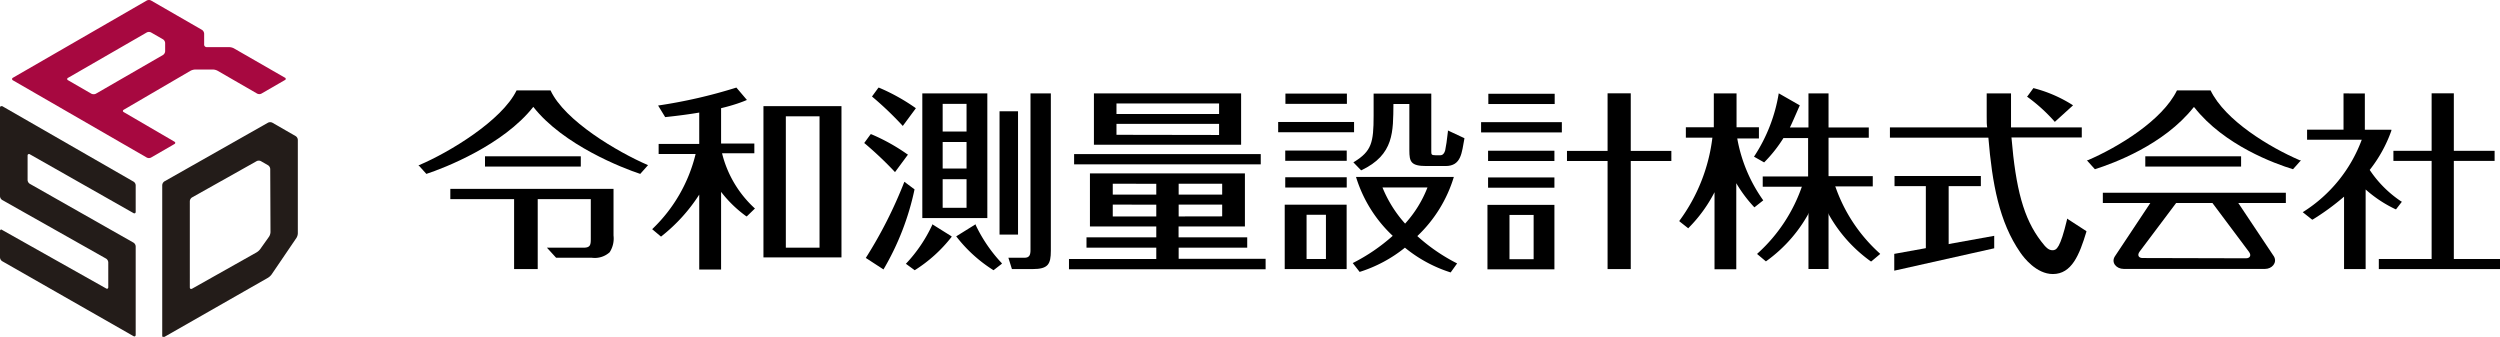 <svg xmlns="http://www.w3.org/2000/svg" viewBox="0 0 282.63 38.08"><defs><style>.cls-1{fill:#231c19;}.cls-2{fill:#a70840;}</style></defs><g id="レイヤー_2" data-name="レイヤー 2"><g id="レイヤー_1-2" data-name="レイヤー 1"><path class="cls-1" d="M18.58,20.51a.56.56,0,0,0-.24.43v17c0,.16.11.22.24.15L30.3,31.4a1.49,1.49,0,0,0,.41-.38l2.8-4.12a1.06,1.06,0,0,0,.16-.52V15.81a.54.54,0,0,0-.24-.42l-2.64-1.52a.56.56,0,0,0-.49,0Zm12,5.72a1.06,1.06,0,0,1-.16.52l-1,1.41a1.44,1.44,0,0,1-.41.37l-7.3,4.11c-.14.07-.25,0-.25-.15V22.74a.54.54,0,0,1,.25-.42l7.3-4.1a.53.53,0,0,1,.49,0l.8.46a.54.54,0,0,1,.25.43Z"/><path class="cls-1" d="M15.09,24.09c.14.08.25,0,.25-.14v-3a.51.51,0,0,0-.25-.42L.25,12C.11,12,0,12,0,12.18v10a.54.54,0,0,0,.25.43L12,29.24a.54.54,0,0,1,.24.42v2.81c0,.15-.11.22-.24.14L.25,26C.11,25.88,0,26,0,26.1v3a.54.54,0,0,0,.25.43L15.09,38c.14.08.25,0,.25-.14v-10a.54.54,0,0,0-.25-.43L3.37,20.78a.53.53,0,0,1-.25-.42V17.59a.16.16,0,0,1,.25-.15Z"/><path class="cls-2" d="M19.71,16.29c.14-.08.14-.2,0-.28L14,12.68c-.14-.07-.14-.2,0-.28L21.54,8a1.27,1.27,0,0,1,.53-.14h2a1.19,1.19,0,0,1,.53.14l4.47,2.58a.53.53,0,0,0,.49,0l2.63-1.52a.15.15,0,0,0,0-.29L26.45,5.47a1.19,1.19,0,0,0-.53-.14H23.37A.29.29,0,0,1,23.08,5V3.81a.56.56,0,0,0-.24-.43L17.08.06a.53.53,0,0,0-.49,0L1.46,8.79a.16.16,0,0,0,0,.29l15.13,8.73a.53.53,0,0,0,.49,0Zm-12-7.21a.15.15,0,0,1,0-.29l8.88-5.12a.53.53,0,0,1,.49,0l1.34.77a.54.54,0,0,1,.25.42v.93a.54.54,0,0,1-.25.43L10.83,10.6a.6.6,0,0,1-.49,0Z"/><rect x="54.83" y="17.67" width="10.83" height="1.16"/><rect x="242.53" y="17.67" width="10.83" height="1.16"/><path d="M62.87,29.14h4.05a2.51,2.51,0,0,0,2-.62,2.85,2.85,0,0,0,.44-1.89V21.35H50.91v1.16h7.21v7.91h2.67V22.51h6V26.9c0,.72,0,1.1-.8,1.1H61.83Z"/><path d="M79.05,12.27v4H74.46v1.14h4.18a17.37,17.37,0,0,1-4.85,8.44l-.06.06,1,.84.06-.05A19.12,19.12,0,0,0,79.05,22v8.47h2.47V21.69a13.64,13.64,0,0,0,2.86,2.77l.05,0,.92-.89-.06-.05a12.48,12.48,0,0,1-3.66-6.19h3.65V16.23H81.52V11.91Z"/><path d="M74.4,11.93l.8,1.31h0c2.38-.25,6.57-.78,9.24-1.94L83.25,9.9A57.37,57.37,0,0,1,74.4,11.93Z"/><path d="M95.13,29.1V12H86.31V29.1ZM92.65,13.15V28H88.84V13.15Z"/><rect x="113" y="12.58" width="2.09" height="13.94"/><path d="M101.12,19.39l.06.07,1.48-2-.06,0a21.69,21.69,0,0,0-4.11-2.29l-.06,0-.73,1,.07.05A40.57,40.57,0,0,1,101.12,19.39Z"/><path d="M102,14.17l.06.07,1.48-2-.06-.05a22.23,22.23,0,0,0-4.11-2.28l-.06,0-.73,1,.07.06A37.07,37.07,0,0,1,102,14.17Z"/><path d="M114,29.14l.4,1.28h2.32c1.77,0,2.08-.54,2.08-2.08V10.56h-2.3v17.7c0,.55-.11.88-.69.88Z"/><path d="M104.27,24.65h7.35V10.56h-7.35Zm5-4.39v3.23h-2.7V20.26Zm0-4.21v3h-2.7v-3Zm0-4.31v3.13h-2.7V11.74Z"/><path d="M110.3,25.43l0-.08-2.2,1.37.05.06a16.12,16.12,0,0,0,4.17,3.77l0,0,.94-.73,0-.06A16.71,16.71,0,0,1,110.3,25.43Z"/><path d="M105.39,25.43l0-.08,2.19,1.37,0,.06a16.29,16.29,0,0,1-4.17,3.77l0,0-1-.73.06-.06A16.43,16.43,0,0,0,105.39,25.43Z"/><path d="M99.88,30.46l-2-1.3a49.83,49.83,0,0,0,4.36-8.61l1.15.86A30,30,0,0,1,99.88,30.46Z"/><path d="M140.31,10.56H123.67v5.8h16.64Zm-14.09,2.33V11.7h11.6v1.19Zm0,2.35V14h11.6v1.26Z"/><rect x="121.43" y="17.42" width="21.1" height="1.16"/><path d="M133.25,28H141V26.83h-7.76V25.6h7.5v-6H123.22v6h7.5v1.23h-7.89V28h7.89v1.28h-9.87v1.16h22.23V29.26h-9.83Zm0-6V20.77h4.92V22Zm0,2.47V23.13h4.92v1.33Zm-2.53-1.33v1.33H125.8V23.13Zm0-2.36V22H125.8V20.77Z"/><path d="M152.24,30.42V23.14h-7v7.28Zm-2.34-6.14v5h-2.19v-5Z"/><path d="M164.73,29.78a20.46,20.46,0,0,1-4.5-3.09A15.27,15.27,0,0,0,164.36,20H153.3a15.2,15.2,0,0,0,4.15,6.66,20.85,20.85,0,0,1-4.52,3.08l.78,1A15.62,15.62,0,0,0,158.83,28,15.56,15.56,0,0,0,164,30.8Zm-8.44-8.59h5.09a13.08,13.08,0,0,1-2.53,4.09A14,14,0,0,1,156.29,21.19Z"/><rect x="145.32" y="10.58" width="6.95" height="1.16"/><path d="M163.69,14.75v.12c-.08.82-.24,1.84-.31,2.13s-.26.55-.53.55h-.58c-.46,0-.46-.1-.46-.48V10.58h-6.52v2.51c0,3.05-.24,4-2.2,5.21l-.09.05.88.91,0,0c3.76-1.77,3.61-4.42,3.65-7.5h1.8V17c0,1.28.17,1.77,1.92,1.77h2.17c1.81,0,1.83-1.55,2.13-3.08l0-.07Z"/><rect x="145.3" y="17.02" width="6.95" height="1.16"/><rect x="145.3" y="20.04" width="6.95" height="1.16"/><rect x="144.5" y="13.79" width="8.58" height="1.16"/><path d="M175.73,30.45V23.16h-7.57v7.29Zm-2.35-6.15v5h-2.73v-5Z"/><rect x="168.26" y="10.6" width="7.5" height="1.16"/><rect x="168.23" y="17.04" width="7.5" height="1.16"/><rect x="168.23" y="20.06" width="7.5" height="1.16"/><rect x="167.44" y="13.81" width="9.13" height="1.16"/><polygon points="181.74 10.55 181.74 17.06 177.15 17.06 177.15 18.2 181.74 18.2 181.74 30.42 184.36 30.42 184.36 18.2 188.95 18.2 188.95 17.06 184.36 17.06 184.36 10.55 181.74 10.55"/><path d="M193.75,10.56v3.83h-3.16v1.17h3a19.83,19.83,0,0,1-3.73,9.4l0,.06,1,.79.07-.08a16.13,16.13,0,0,0,2.9-4v8.71h2.46V20.71a15.14,15.14,0,0,0,2,2.68l.05.05,1-.79,0,0a17.19,17.19,0,0,1-2.94-7h2.45V14.39h-2.53V10.56Z"/><path d="M206.62,21.07h5.1V19.91h-5V15.57h4.55V14.41h-4.55V10.56h-2.27v3.85h-2.1c.18-.34.6-1.32,1.12-2.5l-2.38-1.36a18.3,18.3,0,0,1-2.75,7.09l-.05.07,1.15.65,0,0a15.63,15.63,0,0,0,2.18-2.75h2.79v4.34h-5.13v1.16h4.82"/><polygon points="204.45 20.73 204.45 30.41 206.72 30.41 206.72 20.58 204.45 20.73"/><path d="M233.68,24.71l0,.12c-.77,3.21-1.18,3.46-1.63,3.46s-.75-.29-1.29-1c-2-2.6-2.87-5.94-3.36-11.75h7.95V14.4h-8c0-1,0-1.32,0-1.94,0-1.32,0-1.81,0-1.9H224.6c0,.24,0,1.79,0,2.54s0,1,.06,1.3h-11v1.16h11.13c.43,5.18,1.22,9.55,3.62,13,.39.57,1.81,2.42,3.67,2.42,2.13,0,3-2.16,3.79-4.78l0-.07Z"/><polygon points="217.72 28.41 217.72 21.04 214.18 21.04 214.18 19.9 223.94 19.9 223.94 21.04 220.3 21.04 220.3 27.77 217.72 28.41"/><polygon points="214.15 28.7 214.15 30.6 225.45 28.07 225.45 28.06 225.45 26.66 214.15 28.7"/><path d="M232.2,13.66l.1.12,2.06-1.87-.07-.05a15.24,15.24,0,0,0-4.41-1.9h0l-.73,1,.06,0A19,19,0,0,1,232.2,13.66Z"/><path d="M73.24,18.66c-3.45-1.49-9.4-5-11-8.44l0,0H58.4l0,0c-1.65,3.4-7.6,7-11,8.44l-.1,0,.9,1,0,0c2-.65,8.7-3.26,12.09-7.58h0c3.38,4.32,10.12,6.93,12.09,7.58l0,0,.89-1Z"/><path d="M260,18.12c-3.44-1.48-8.44-4.5-10.09-7.9l0,0h-3.8l0,0c-1.66,3.4-6.65,6.42-10.09,7.9l-.1,0,.9,1,.05,0c2-.64,7.75-2.72,11.13-7h.06c3.38,4.32,9.17,6.4,11.13,7l.05,0,.89-1Z"/><rect x="237.73" y="21.79" width="20.69" height="1.16"/><polygon points="274.9 10.55 274.9 17.05 270.58 17.05 270.58 18.19 274.9 18.19 274.9 29.28 268.93 29.28 268.93 30.42 282.63 30.42 282.63 29.28 277.41 29.28 277.41 18.19 282.02 18.19 282.02 17.05 277.41 17.05 277.41 10.55 277.46 10.55 274.9 10.55"/><path d="M264.94,10.56v4.1h-4.12V15.8H267a16.35,16.35,0,0,1-6.58,8.13l-.09.06,1.06.84.05,0A27.26,27.26,0,0,0,265,22.23v8.19h2.44v-9a14.15,14.15,0,0,0,3.39,2.24l.05,0,.67-.87-.06,0a12.74,12.74,0,0,1-3.59-3.58,15.5,15.5,0,0,0,2.45-4.44l0-.1h-3v-4.1Z"/><path d="M242.22,29.17c-.43,0-.64-.31-.33-.73L246.73,22h-3L239.08,29c-.43.7.19,1.4,1,1.4h16c.77,0,1.39-.7,1-1.4l-4.67-7h-3l4.84,6.47c.31.42.1.73-.34.73Z"/><path d="M203.76,20.94a18.21,18.21,0,0,1-5.06,7.71l-.06.06,1,.84,0,0a16.31,16.31,0,0,0,5.09-5.92V20.9Z"/><path d="M207.44,20.94a18.15,18.15,0,0,0,5.07,7.71l.05.06-1,.84-.06,0a16.28,16.28,0,0,1-5.08-5.92V20.9Z"/></g></g></svg>